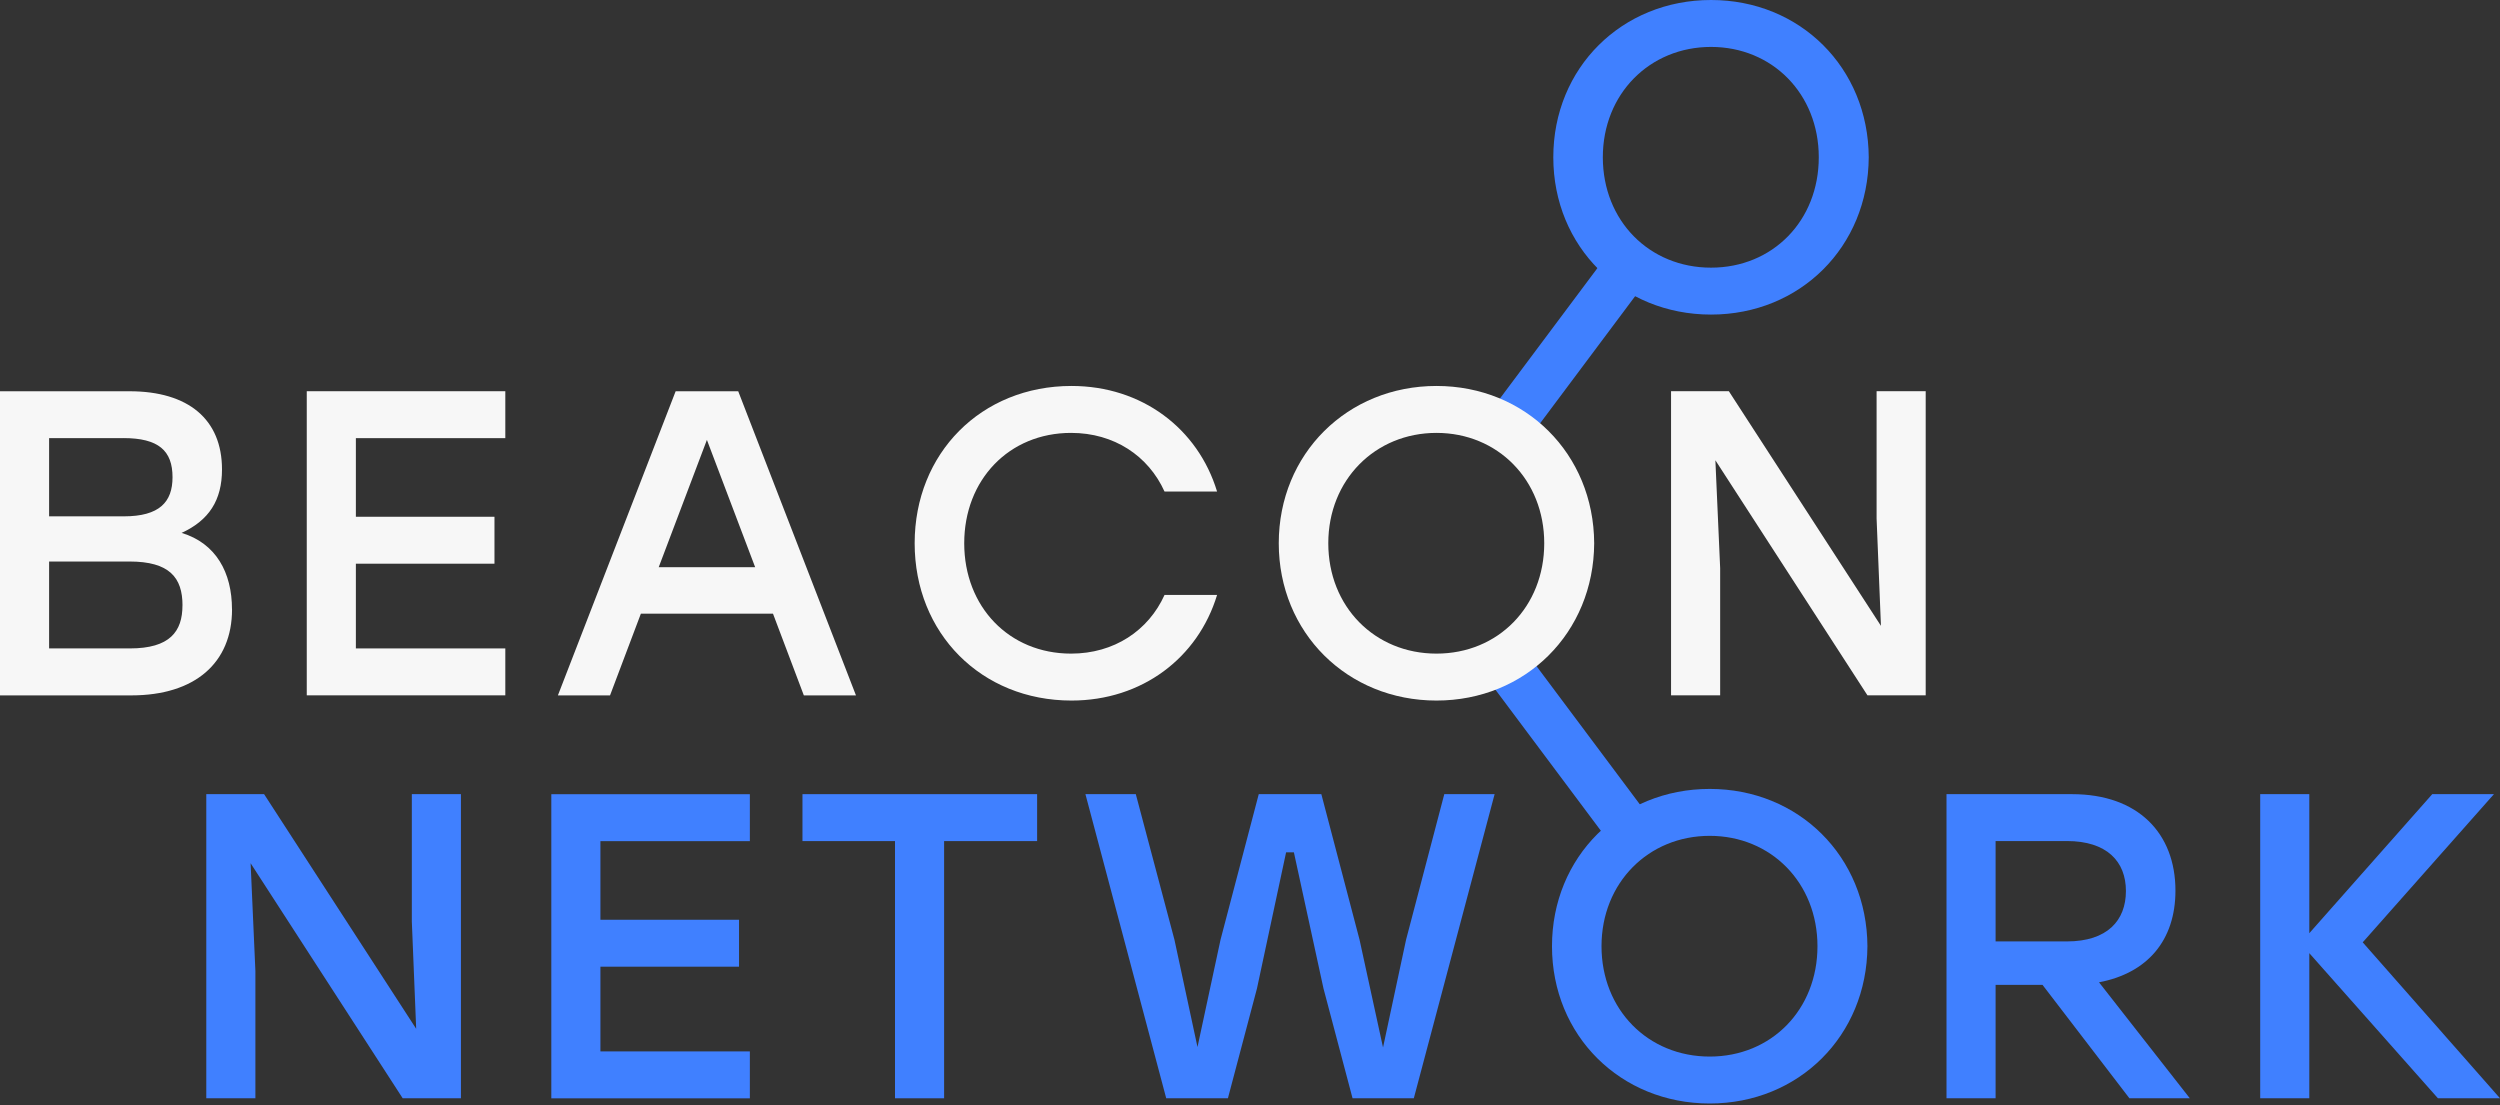 <svg width="190" height="84" viewBox="0 0 190 84" fill="none" xmlns="http://www.w3.org/2000/svg">
<rect x="0" y="0" width="190" height="84" fill="#333333" stroke="none"/>
<path d="M122.493 18.919L113.129 31.445L115.991 33.585L125.355 21.059L122.493 18.919Z" fill="#4080FF"/>
<path d="M115.997 49.586L113.135 51.726L122.499 64.252L125.361 62.112L115.997 49.586Z" fill="#4080FF"/>
<path d="M35.031 60.356V83.47H30.605L19.047 65.606L19.41 73.795V83.47H15.678V60.356H20.071L31.63 78.189L31.299 70.031V60.356H35.031Z" fill="#4080FF"/>
<path d="M45.632 63.923V69.902H56.166V73.468H45.632V79.907H56.989V83.474H41.9V60.36H56.989V63.927H45.632V63.923Z" fill="#4080FF"/>
<path d="M78.817 63.923H71.752V83.47H68.02V63.923H60.988V60.356H78.821V63.923H78.817Z" fill="#4080FF"/>
<path d="M113.591 60.356L107.45 83.47H102.794L100.583 75.115L98.336 64.779H97.743L95.532 75.115L93.321 83.47H88.633L82.492 60.356H86.321L89.258 71.419L91.009 79.576L92.76 71.419L95.665 60.356H100.422L103.326 71.419L105.11 79.609L106.861 71.419L109.766 60.356H113.594H113.591Z" fill="#4080FF"/>
<path d="M141.924 71.912C141.892 78.714 136.707 83.866 129.938 83.866C123.168 83.866 117.951 78.714 117.951 71.912C117.951 65.109 123.168 59.958 129.938 59.958C136.707 59.958 141.892 65.109 141.924 71.912ZM121.715 71.912C121.715 76.733 125.249 80.299 129.938 80.299C134.626 80.299 138.128 76.733 138.128 71.912C138.128 67.09 134.593 63.524 129.938 63.524C125.282 63.524 121.715 67.09 121.715 71.912Z" fill="#4080FF"/>
<path d="M155.232 74.852H151.665V83.47H147.934V60.356H157.475C162.494 60.356 165.334 63.33 165.334 67.687C165.334 71.484 163.188 73.961 159.525 74.655L166.427 83.47H161.836L155.232 74.852ZM151.665 71.548H157.08C160.15 71.548 161.57 69.963 161.57 67.716C161.57 65.469 160.118 63.919 157.08 63.919H151.665V71.548Z" fill="#4080FF"/>
<path d="M185.283 83.47L175.507 72.44V83.47H171.775V60.356H175.507V70.923L184.851 60.356H189.539L179.566 71.617L190 83.47H185.279H185.283Z" fill="#4080FF"/>
<path d="M142.024 11.954C141.991 18.756 136.807 23.908 130.037 23.908C123.267 23.908 118.051 18.756 118.051 11.954C118.051 5.152 123.267 0 130.037 0C136.807 0 141.991 5.152 142.024 11.954ZM121.815 11.954C121.815 16.775 125.349 20.342 130.037 20.342C134.725 20.342 138.227 16.775 138.227 11.954C138.227 7.133 134.693 3.566 130.037 3.566C125.381 3.566 121.815 7.133 121.815 11.954Z" fill="#4080FF"/>
<path d="M17.635 46.31C17.635 50.373 14.827 52.85 9.973 52.85H0V29.736H9.84C14.331 29.736 16.872 31.882 16.872 35.679C16.872 38.023 15.88 39.544 13.802 40.5C16.412 41.291 17.631 43.506 17.631 46.31H17.635ZM9.38 33.299H3.732V39.242H9.412C12.12 39.242 13.112 38.153 13.112 36.269C13.112 34.255 12.055 33.295 9.38 33.295V33.299ZM13.87 46.012C13.87 43.898 12.882 42.675 9.84 42.675H3.732V49.28H9.872C12.91 49.28 13.867 47.993 13.867 46.012H13.87Z" fill="#F7F7F7"/>
<path d="M27.046 33.299V39.274H37.58V42.841H27.046V49.28H38.404V52.846H23.314V29.733H38.404V33.299H27.046Z" fill="#F7F7F7"/>
<path d="M58.744 46.641H48.706L46.362 52.85H42.4L51.349 29.736H56.105L65.054 52.85H61.092L58.748 46.641H58.744ZM57.392 43.107L53.725 33.432L50.062 43.107H57.392Z" fill="#F7F7F7"/>
<path d="M69.514 41.288C69.514 34.453 74.565 29.333 81.435 29.333C86.785 29.333 91.045 32.569 92.498 37.358H88.504C87.281 34.651 84.675 32.9 81.403 32.9C76.683 32.9 73.281 36.466 73.281 41.288C73.281 46.109 76.683 49.675 81.403 49.675C84.671 49.675 87.281 47.924 88.504 45.217H92.498C91.045 50.006 86.785 53.242 81.435 53.242C74.569 53.242 69.514 48.122 69.514 41.288Z" fill="#F7F7F7"/>
<path d="M121.158 41.288C121.126 48.09 115.942 53.242 109.172 53.242C102.402 53.242 97.186 48.09 97.186 41.288C97.186 34.485 102.402 29.333 109.172 29.333C115.942 29.333 121.126 34.485 121.158 41.288ZM100.95 41.288C100.95 46.109 104.484 49.675 109.172 49.675C113.86 49.675 117.362 46.109 117.362 41.288C117.362 36.466 113.828 32.9 109.172 32.9C104.516 32.9 100.95 36.466 100.95 41.288Z" fill="#F7F7F7"/>
<path d="M146.353 29.733V52.846H141.927L130.369 34.981L130.732 43.171V52.846H127V29.733H131.393L142.952 47.565L142.621 39.407V29.733H146.353Z" fill="#F7F7F7"/>
</svg>
